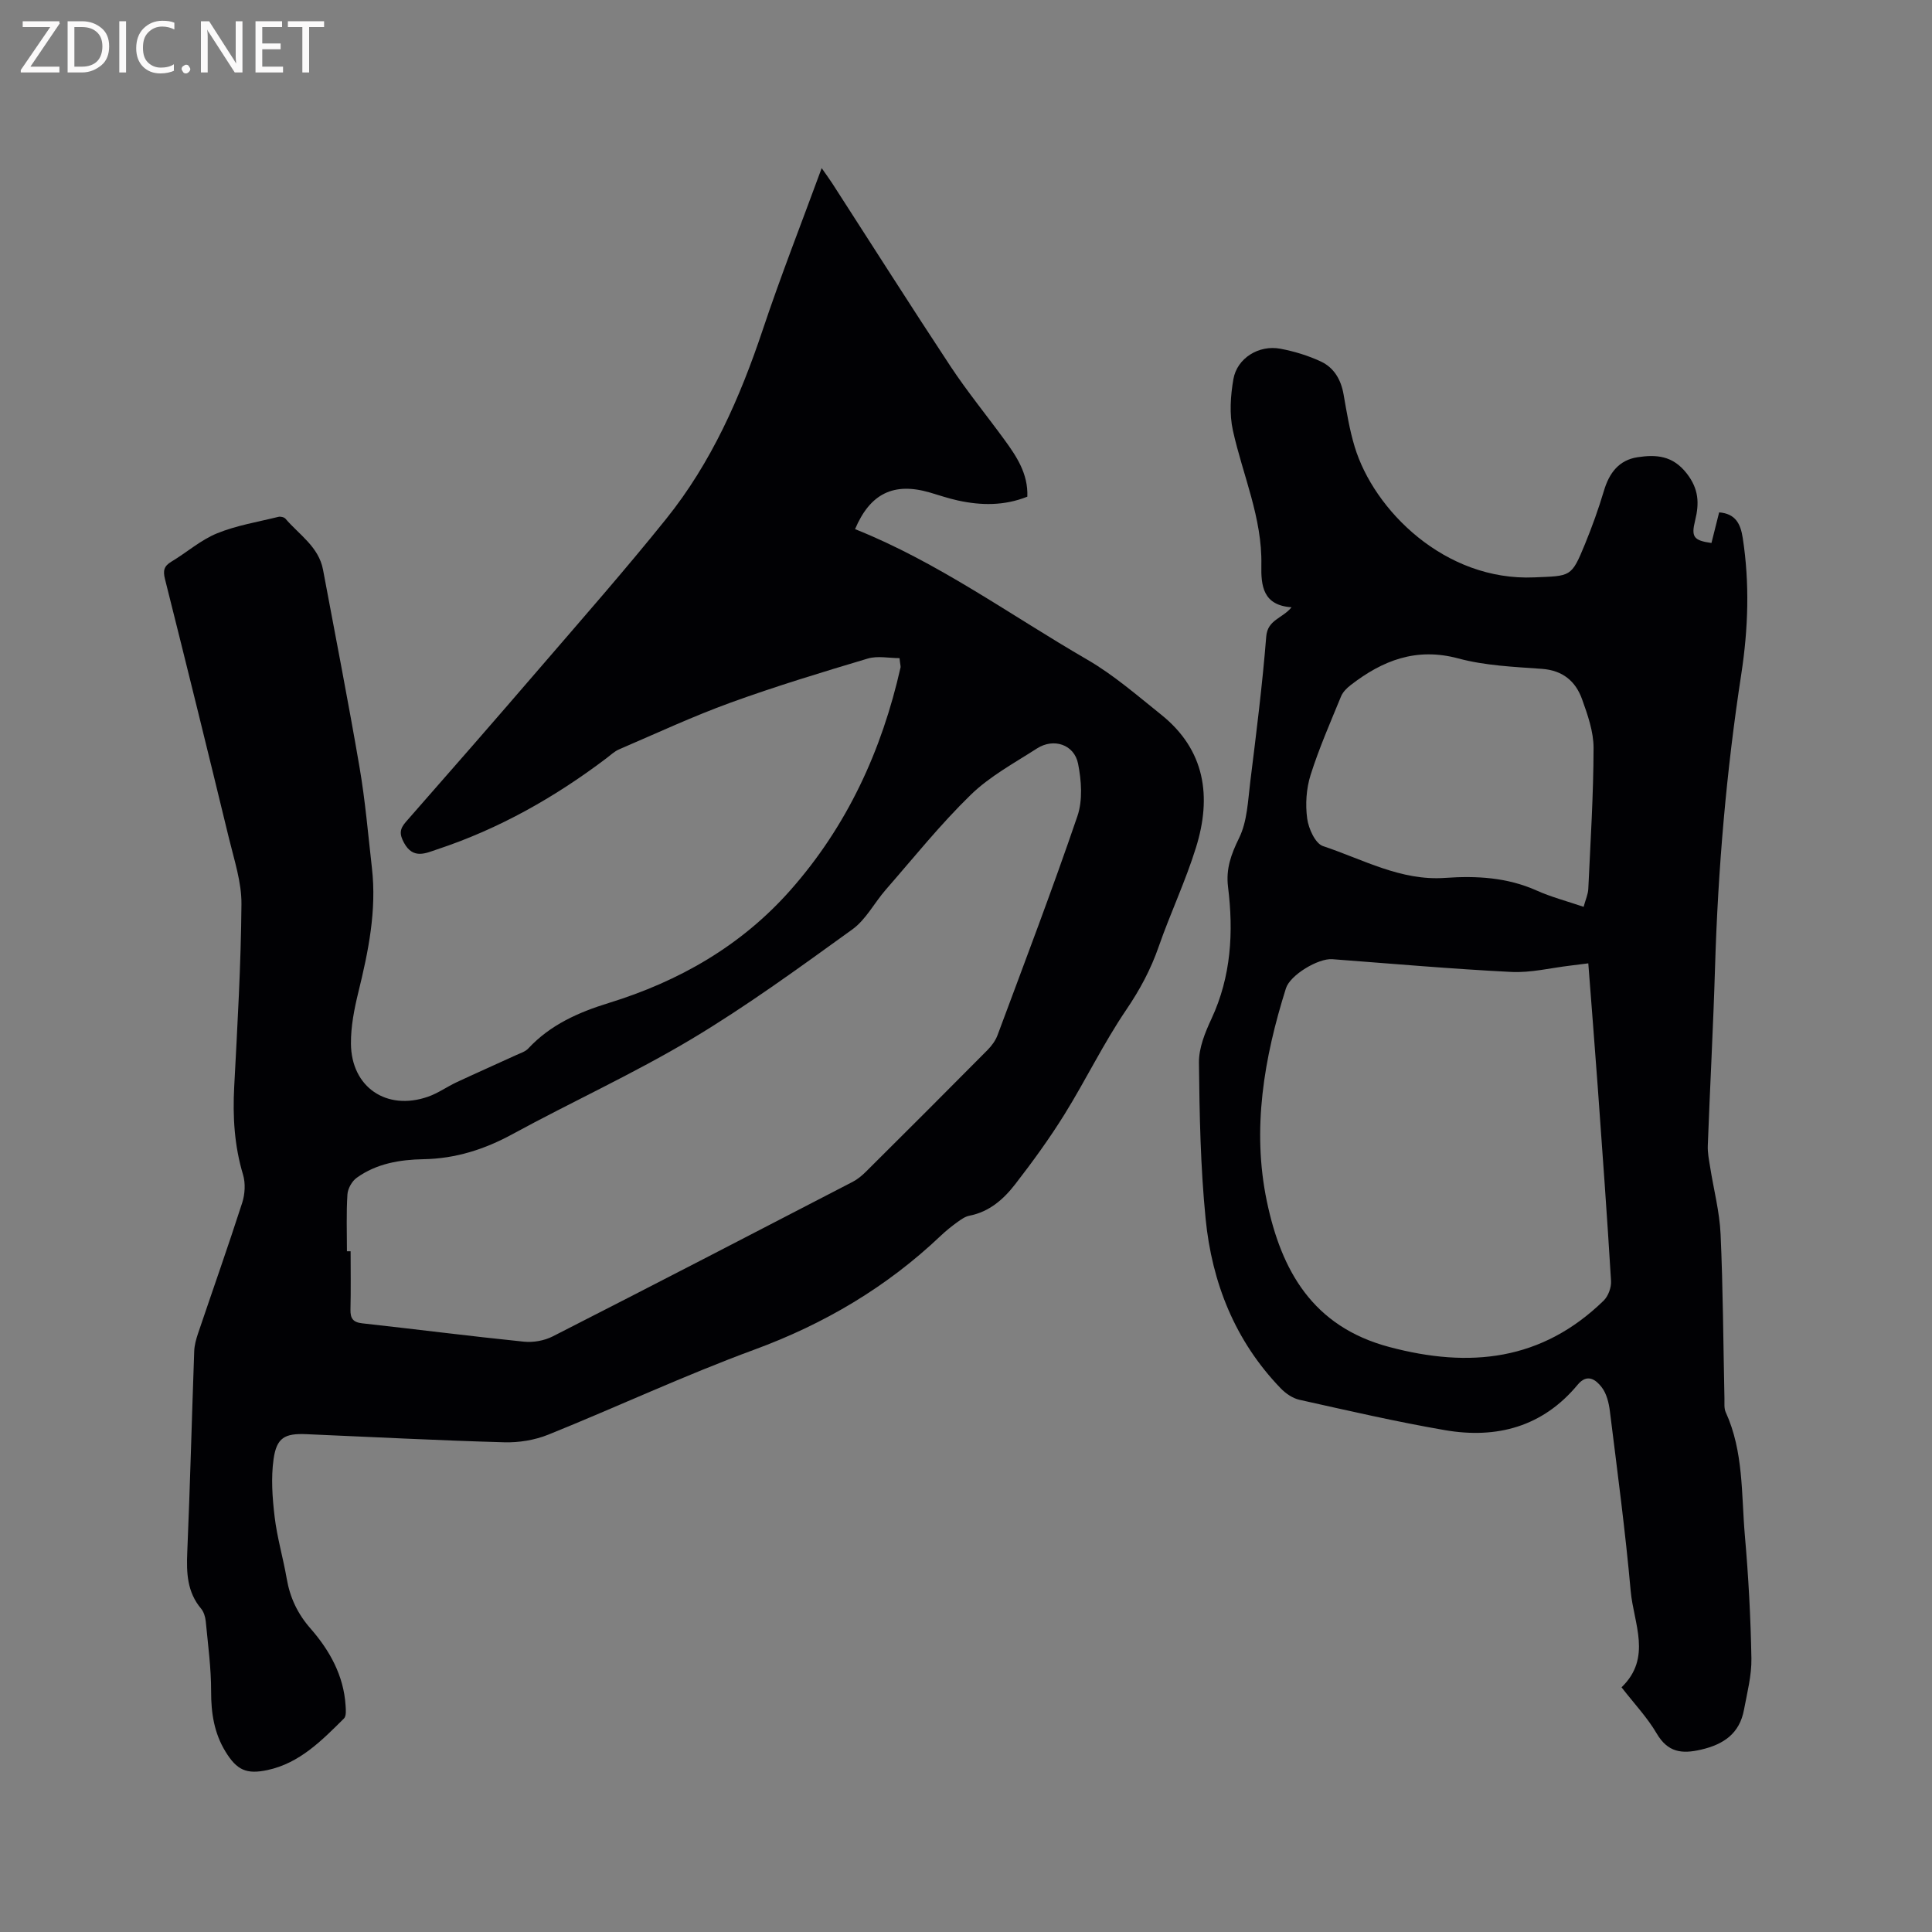 <svg enable-background="new 0 0 400 400" viewBox="0 0 400 400" xmlns="http://www.w3.org/2000/svg"><rect x="0" y="0" width="400" height="400" fill="#808080" stroke="none"/><path d="m186.24 136.26c-2.17 0-4.55-.52-6.59.09-9.51 2.84-19.03 5.73-28.35 9.11-7.85 2.85-15.45 6.39-23.13 9.69-.95.41-1.74 1.17-2.58 1.81-10.71 8.11-22.29 14.66-35.07 18.89-2.32.77-4.97 2.14-6.87-1.35-1-1.84-.9-2.88.41-4.37 9.24-10.52 18.44-21.06 27.57-31.67 8.85-10.28 17.81-20.47 26.31-31.05 9.33-11.61 15.26-25.04 19.97-39.11 3.72-11.13 8.02-22.07 12.21-33.49.88 1.26 1.55 2.17 2.17 3.12 8.16 12.64 16.21 25.35 24.5 37.91 3.44 5.2 7.41 10.06 11.09 15.1 2.56 3.51 5 7.1 4.82 11.89-4.78 1.91-9.56 1.84-14.38.79-1.96-.43-3.87-1.08-5.8-1.65-7.47-2.18-12.36.19-15.49 7.58 17.22 6.87 32.17 17.82 48.09 27.03 5.45 3.16 10.31 7.4 15.26 11.36 9.18 7.34 10.51 17.03 7.23 27.55-2.16 6.96-5.31 13.6-7.71 20.49-1.64 4.73-3.91 8.95-6.75 13.13-4.68 6.9-8.34 14.48-12.74 21.58-3.12 5.02-6.61 9.83-10.23 14.5-2.4 3.1-5.35 5.71-9.48 6.51-.88.17-1.72.77-2.48 1.32-1.2.87-2.37 1.8-3.44 2.82-11.2 10.64-24.11 18.27-38.68 23.62-14.39 5.29-28.33 11.82-42.56 17.56-2.82 1.14-6.11 1.68-9.16 1.59-13.66-.38-27.31-1.1-40.96-1.68-4.45-.19-6.15.71-6.78 5.17-.55 3.9-.25 8 .22 11.95.51 4.3 1.76 8.5 2.5 12.78.68 3.95 2.24 7.27 4.95 10.36 3.93 4.5 6.85 9.7 7.24 15.92.06.91.17 2.19-.34 2.69-4.59 4.55-9.16 9.24-15.82 10.67-4.39.94-6.36 0-8.7-3.81-2.35-3.83-2.99-7.98-2.98-12.46.01-4.84-.65-9.68-1.11-14.51-.09-.91-.4-1.96-.97-2.64-2.89-3.44-3.04-7.39-2.86-11.64.59-13.88.94-27.76 1.44-41.64.04-1.24.39-2.5.79-3.69 3.05-9.02 6.23-18.01 9.15-27.07.57-1.78.7-4.03.17-5.8-1.8-5.99-2.16-12.01-1.83-18.21.66-12.6 1.4-25.2 1.5-37.81.04-4.54-1.5-9.13-2.59-13.64-4.34-17.9-8.75-35.79-13.24-53.65-.44-1.75-.23-2.69 1.33-3.62 3.18-1.9 6.05-4.47 9.43-5.85 4.03-1.65 8.44-2.36 12.71-3.42.44-.11 1.19.06 1.47.38 2.85 3.33 6.89 5.82 7.78 10.57 2.55 13.63 5.22 27.24 7.56 40.91 1.18 6.88 1.77 13.87 2.56 20.82 1.01 8.79-.73 17.28-2.81 25.75-.85 3.47-1.56 7.08-1.53 10.63.06 9.03 7.39 13.99 15.96 10.99 2.07-.72 3.92-2.06 5.93-3 4.11-1.92 8.25-3.75 12.37-5.64.85-.39 1.85-.69 2.45-1.34 4.57-4.91 10.39-7.49 16.66-9.42 14.56-4.49 27.41-11.83 37.59-23.33 11.78-13.31 18.96-28.96 22.84-46.2.01-.3-.1-.63-.22-1.87zm-114.41 122.8h.76c0 4.03.07 8.05-.03 12.07-.04 1.82.52 2.64 2.44 2.85 11.16 1.23 22.3 2.66 33.47 3.8 1.95.2 4.23-.21 5.98-1.1 20.74-10.57 41.41-21.28 62.08-31.99 1.01-.52 1.93-1.29 2.75-2.1 8.42-8.37 16.82-16.76 25.18-25.2.86-.87 1.66-1.96 2.08-3.1 5.61-15.08 11.34-30.11 16.53-45.33 1.12-3.28.83-7.36.13-10.86-.8-3.97-5.06-5.35-8.49-3.15-4.71 3.03-9.79 5.77-13.74 9.62-6.28 6.11-11.8 13.01-17.57 19.62-2.37 2.71-4.11 6.2-6.94 8.24-10.9 7.86-21.79 15.82-33.31 22.71-11.98 7.16-24.75 12.97-37.02 19.66-5.82 3.17-11.8 5.08-18.42 5.2-4.92.09-9.76.89-13.86 3.85-.99.71-1.85 2.25-1.92 3.46-.25 3.9-.1 7.83-.1 11.75z" fill="#010104"/><path d="m335.72 349.34c6.37-6.13 2.5-13.24 1.9-19.91-1.11-12.45-2.77-24.84-4.31-37.25-.21-1.72-.68-3.66-1.7-4.97-1.17-1.52-2.97-2.94-4.97-.52-7.22 8.71-16.75 11.25-27.46 9.41-10.11-1.74-20.13-4.06-30.15-6.29-1.42-.32-2.87-1.32-3.9-2.4-9.43-9.79-14.21-21.82-15.52-35.08-1.06-10.73-1.27-21.56-1.38-32.35-.03-3.03 1.28-6.24 2.6-9.07 4.08-8.78 4.58-17.94 3.42-27.3-.46-3.75.64-6.75 2.3-10.13 1.69-3.44 1.82-7.72 2.31-11.67 1.24-9.99 2.5-19.99 3.3-30.02.28-3.5 3.34-3.73 5.24-6.06-5.9-.4-6.34-4.42-6.25-8.75.2-9.75-3.84-18.58-5.89-27.85-.75-3.38-.5-7.17.1-10.63.76-4.36 5.28-7.14 9.73-6.3 2.87.54 5.75 1.42 8.39 2.65 2.71 1.27 4.16 3.75 4.69 6.79.64 3.64 1.23 7.33 2.3 10.85 3.96 13.11 18.65 27.86 37.19 27.05 7.56-.33 7.65.04 10.49-6.88 1.48-3.62 2.81-7.31 3.93-11.06 1.09-3.68 3.11-6.36 6.98-6.94 3.83-.58 7.26-.36 10.15 3.35 2.53 3.23 2.62 6.21 1.75 9.74-.85 3.42-.32 4.15 3.38 4.67.52-2.06 1.05-4.17 1.59-6.34 3.39.27 4.43 2.37 4.88 5.26 1.46 9.42 1.14 18.84-.29 28.19-3.1 20.15-4.83 40.4-5.44 60.77-.37 12.29-1.04 24.58-1.5 36.87-.06 1.45.24 2.92.47 4.37.73 4.67 1.97 9.31 2.18 14 .51 11.33.55 22.68.8 34.02.02.95-.11 2.01.26 2.82 3.73 8.16 3.22 16.99 3.97 25.59.74 8.44 1.2 16.91 1.35 25.38.06 3.54-.88 7.12-1.54 10.65-.91 4.89-4.17 7.15-8.87 8.24-4.02.94-6.9.57-9.2-3.34-1.92-3.28-4.59-6.1-7.28-9.56zm-6.88-149.89c-1.39.17-2.53.32-3.66.46-4.1.48-8.22 1.52-12.28 1.32-12.37-.62-24.71-1.71-37.06-2.64-2.89-.22-8.72 3.25-9.6 6.03-4.54 14.41-7.08 29.16-3.95 44.11 2.99 14.29 9.44 25.91 25.31 30.14 16.72 4.46 31.64 2.85 44.42-9.59.95-.93 1.61-2.72 1.53-4.06-.81-13.42-1.79-26.84-2.76-40.26-.61-8.42-1.29-16.84-1.95-25.51zm-.97-11.7c.41-1.51.92-2.6.97-3.72.45-9.72 1.07-19.44 1.09-29.16.01-3.38-1.22-6.87-2.39-10.13-1.34-3.71-4-5.95-8.3-6.26-5.81-.42-11.75-.66-17.32-2.16-8.71-2.34-15.69.42-22.29 5.53-.8.62-1.61 1.43-1.98 2.33-2.21 5.39-4.56 10.74-6.31 16.28-.89 2.82-1.1 6.08-.7 9.02.28 2.08 1.68 5.17 3.28 5.7 8.25 2.73 16.08 7.23 25.26 6.58 6.47-.46 12.87-.12 18.98 2.62 2.96 1.33 6.15 2.16 9.71 3.37z" fill="#010104"/><g fill="#fbfafa"><path d="m12.4 4.8-6.1 9h6v1.2h-8v-.5l6.1-8.9h-5.7v-1.2h7.6v.4z"/><path d="m14 15v-10.6h3c1.6 0 2.9.5 4 1.4s1.6 2.2 1.6 3.8-.5 3-1.6 3.9-2.4 1.5-4 1.5zm1.4-9.4v8.2h1.6c1.3 0 2.4-.4 3.1-1.1s1.1-1.8 1.1-3.1-.4-2.3-1.2-3-1.8-1-3.1-1z"/><path d="m26.1 4.4v10.6h-1.4v-10.6z"/><path d="m36.1 14.6c-.8.4-1.8.6-2.9.6-1.5 0-2.7-.5-3.6-1.4s-1.4-2.2-1.4-3.8c0-1.7.5-3.1 1.5-4.1s2.3-1.6 3.9-1.6c1 0 1.8.1 2.5.4v1.4c-.8-.4-1.6-.6-2.5-.6-1.2 0-2.1.4-2.9 1.2s-1.1 1.8-1.1 3.2c0 1.3.3 2.3 1 3s1.6 1.1 2.7 1.1c1 0 2-.2 2.7-.7v1.3z"/><path d="m37.6 14.3c0-.2.1-.5.3-.6s.4-.3.6-.3c.3 0 .5.1.6.3s.3.4.3.6-.1.4-.3.6-.4.3-.6.3c-.3 0-.5-.1-.6-.3s-.3-.4-.3-.6z"/><path d="m50.2 15h-1.6l-5.3-8.2c-.2-.2-.3-.5-.4-.7 0 .2.1.7.1 1.5v7.4h-1.4v-10.6h1.7l5.2 8.1c.2.4.4.6.4.7 0-.3-.1-.8-.1-1.5v-7.3h1.4z"/><path d="m58.6 15h-5.7v-10.6h5.5v1.2h-4.1v3.4h3.8v1.2h-3.8v3.6h4.3z"/><path d="m67.1 5.6h-3.1v9.4h-1.4v-9.4h-3v-1.2h7.5z"/></g></svg>
